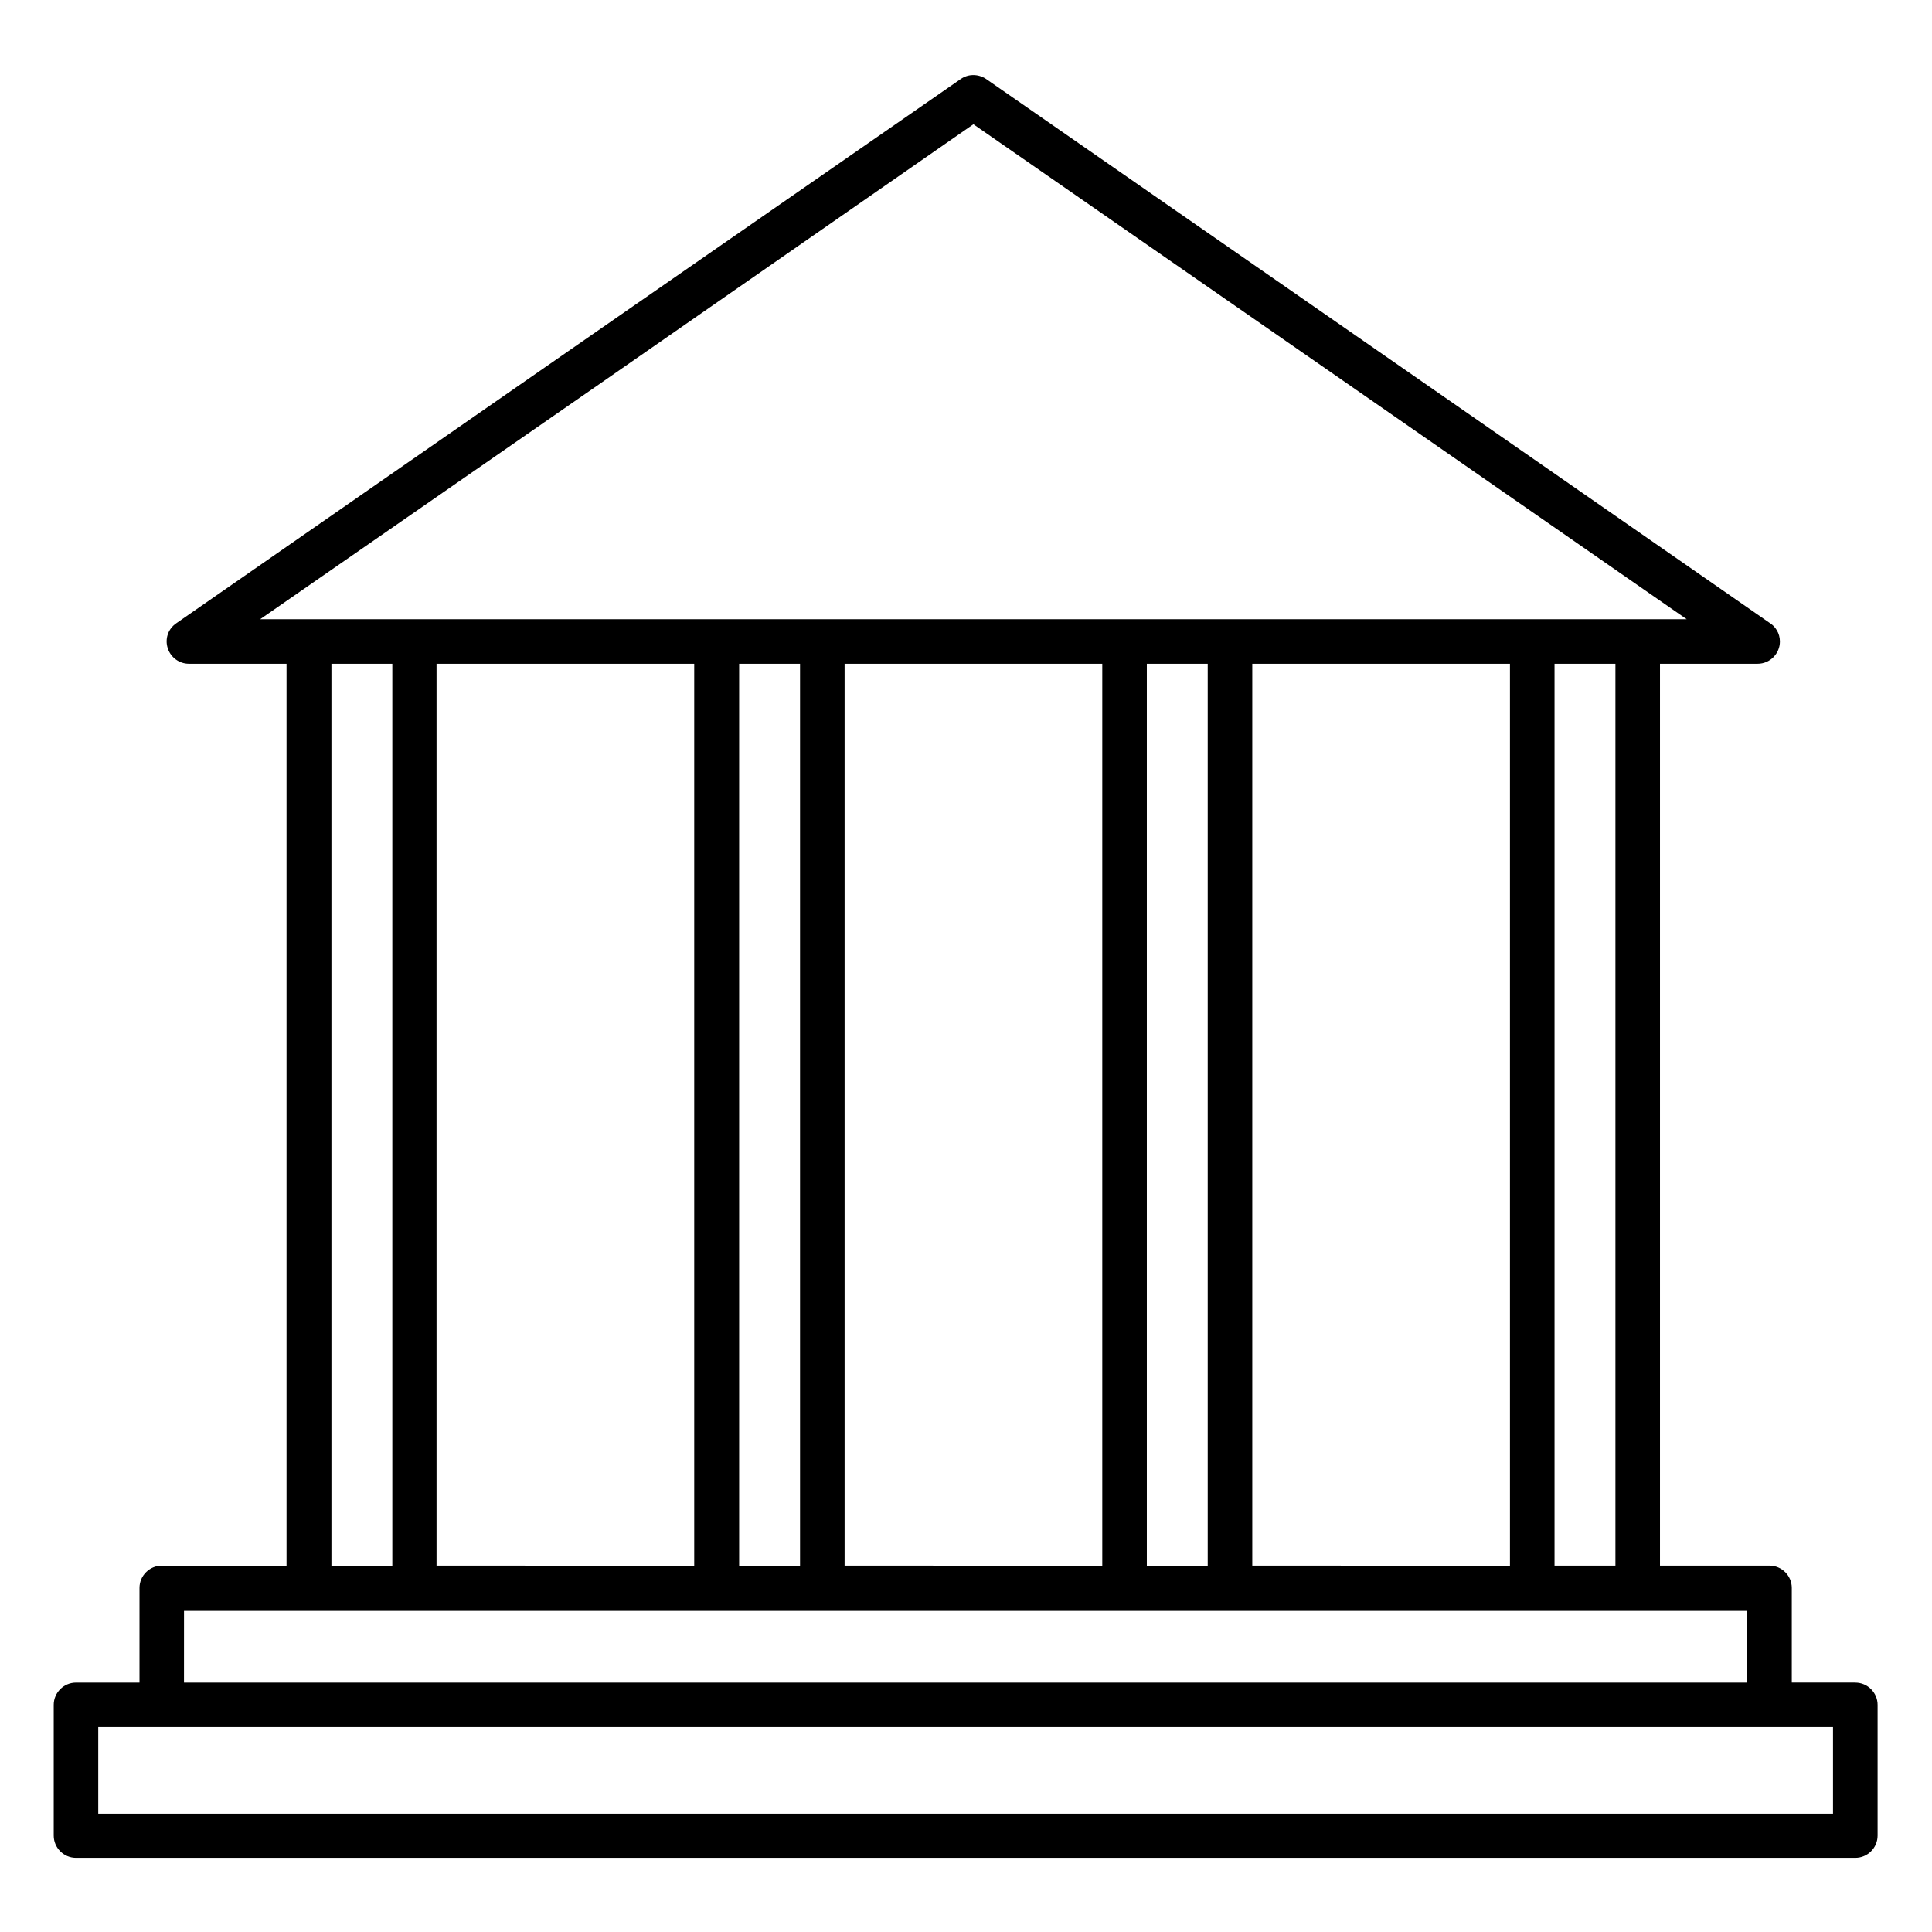 <?xml version="1.0" encoding="UTF-8"?>
<!-- Uploaded to: ICON Repo, www.svgrepo.com, Generator: ICON Repo Mixer Tools -->
<svg fill="#000000" width="800px" height="800px" version="1.1" viewBox="144 144 512 512" xmlns="http://www.w3.org/2000/svg">
 <path d="m635.67 589.91h-16.828v-25.094c0-3.246-2.656-5.902-5.902-5.902h-29.027v-239.01h25.879c3.246 0 5.902-2.656 5.902-5.902 0-2.164-1.18-4.035-2.856-5.019l-103.61-71.934-103.91-72.125c-2.066-1.379-4.723-1.379-6.691 0l-104.01 72.125-103.91 72.129c-2.164 1.477-3.051 4.133-2.262 6.594 0.789 2.461 3.051 4.133 5.609 4.133h25.879v239.02l-33.062-0.004c-3.246 0-5.902 2.656-5.902 5.902v25.094h-16.828c-3.246 0-5.902 2.656-5.902 5.902v34.637c0 3.246 2.656 5.902 5.902 5.902h471.54c3.246 0 5.902-2.656 5.902-5.902v-34.633c0-3.25-2.656-5.906-5.902-5.906zm-63.566-30.996h-16.137v-239.01h16.137zm-96.238 0v-239.01h68.289v239.02zm-108.04 0v-239.01h68.289v239.02zm-108.14 0v-239.01h68.289v239.02zm80.195-239.01h16.137v239.02h-16.137zm108.04 0h16.137v239.02h-16.137zm-146.52-73.113 100.56-69.863 100.57 69.766 88.461 61.402h-378.05zm-69.57 73.113h16.137v239.02l-16.137-0.004zm-39.066 250.82h414.26l0.004 19.188h-414.27zm437 53.922h-459.73v-22.926h459.73z"/>
</svg>